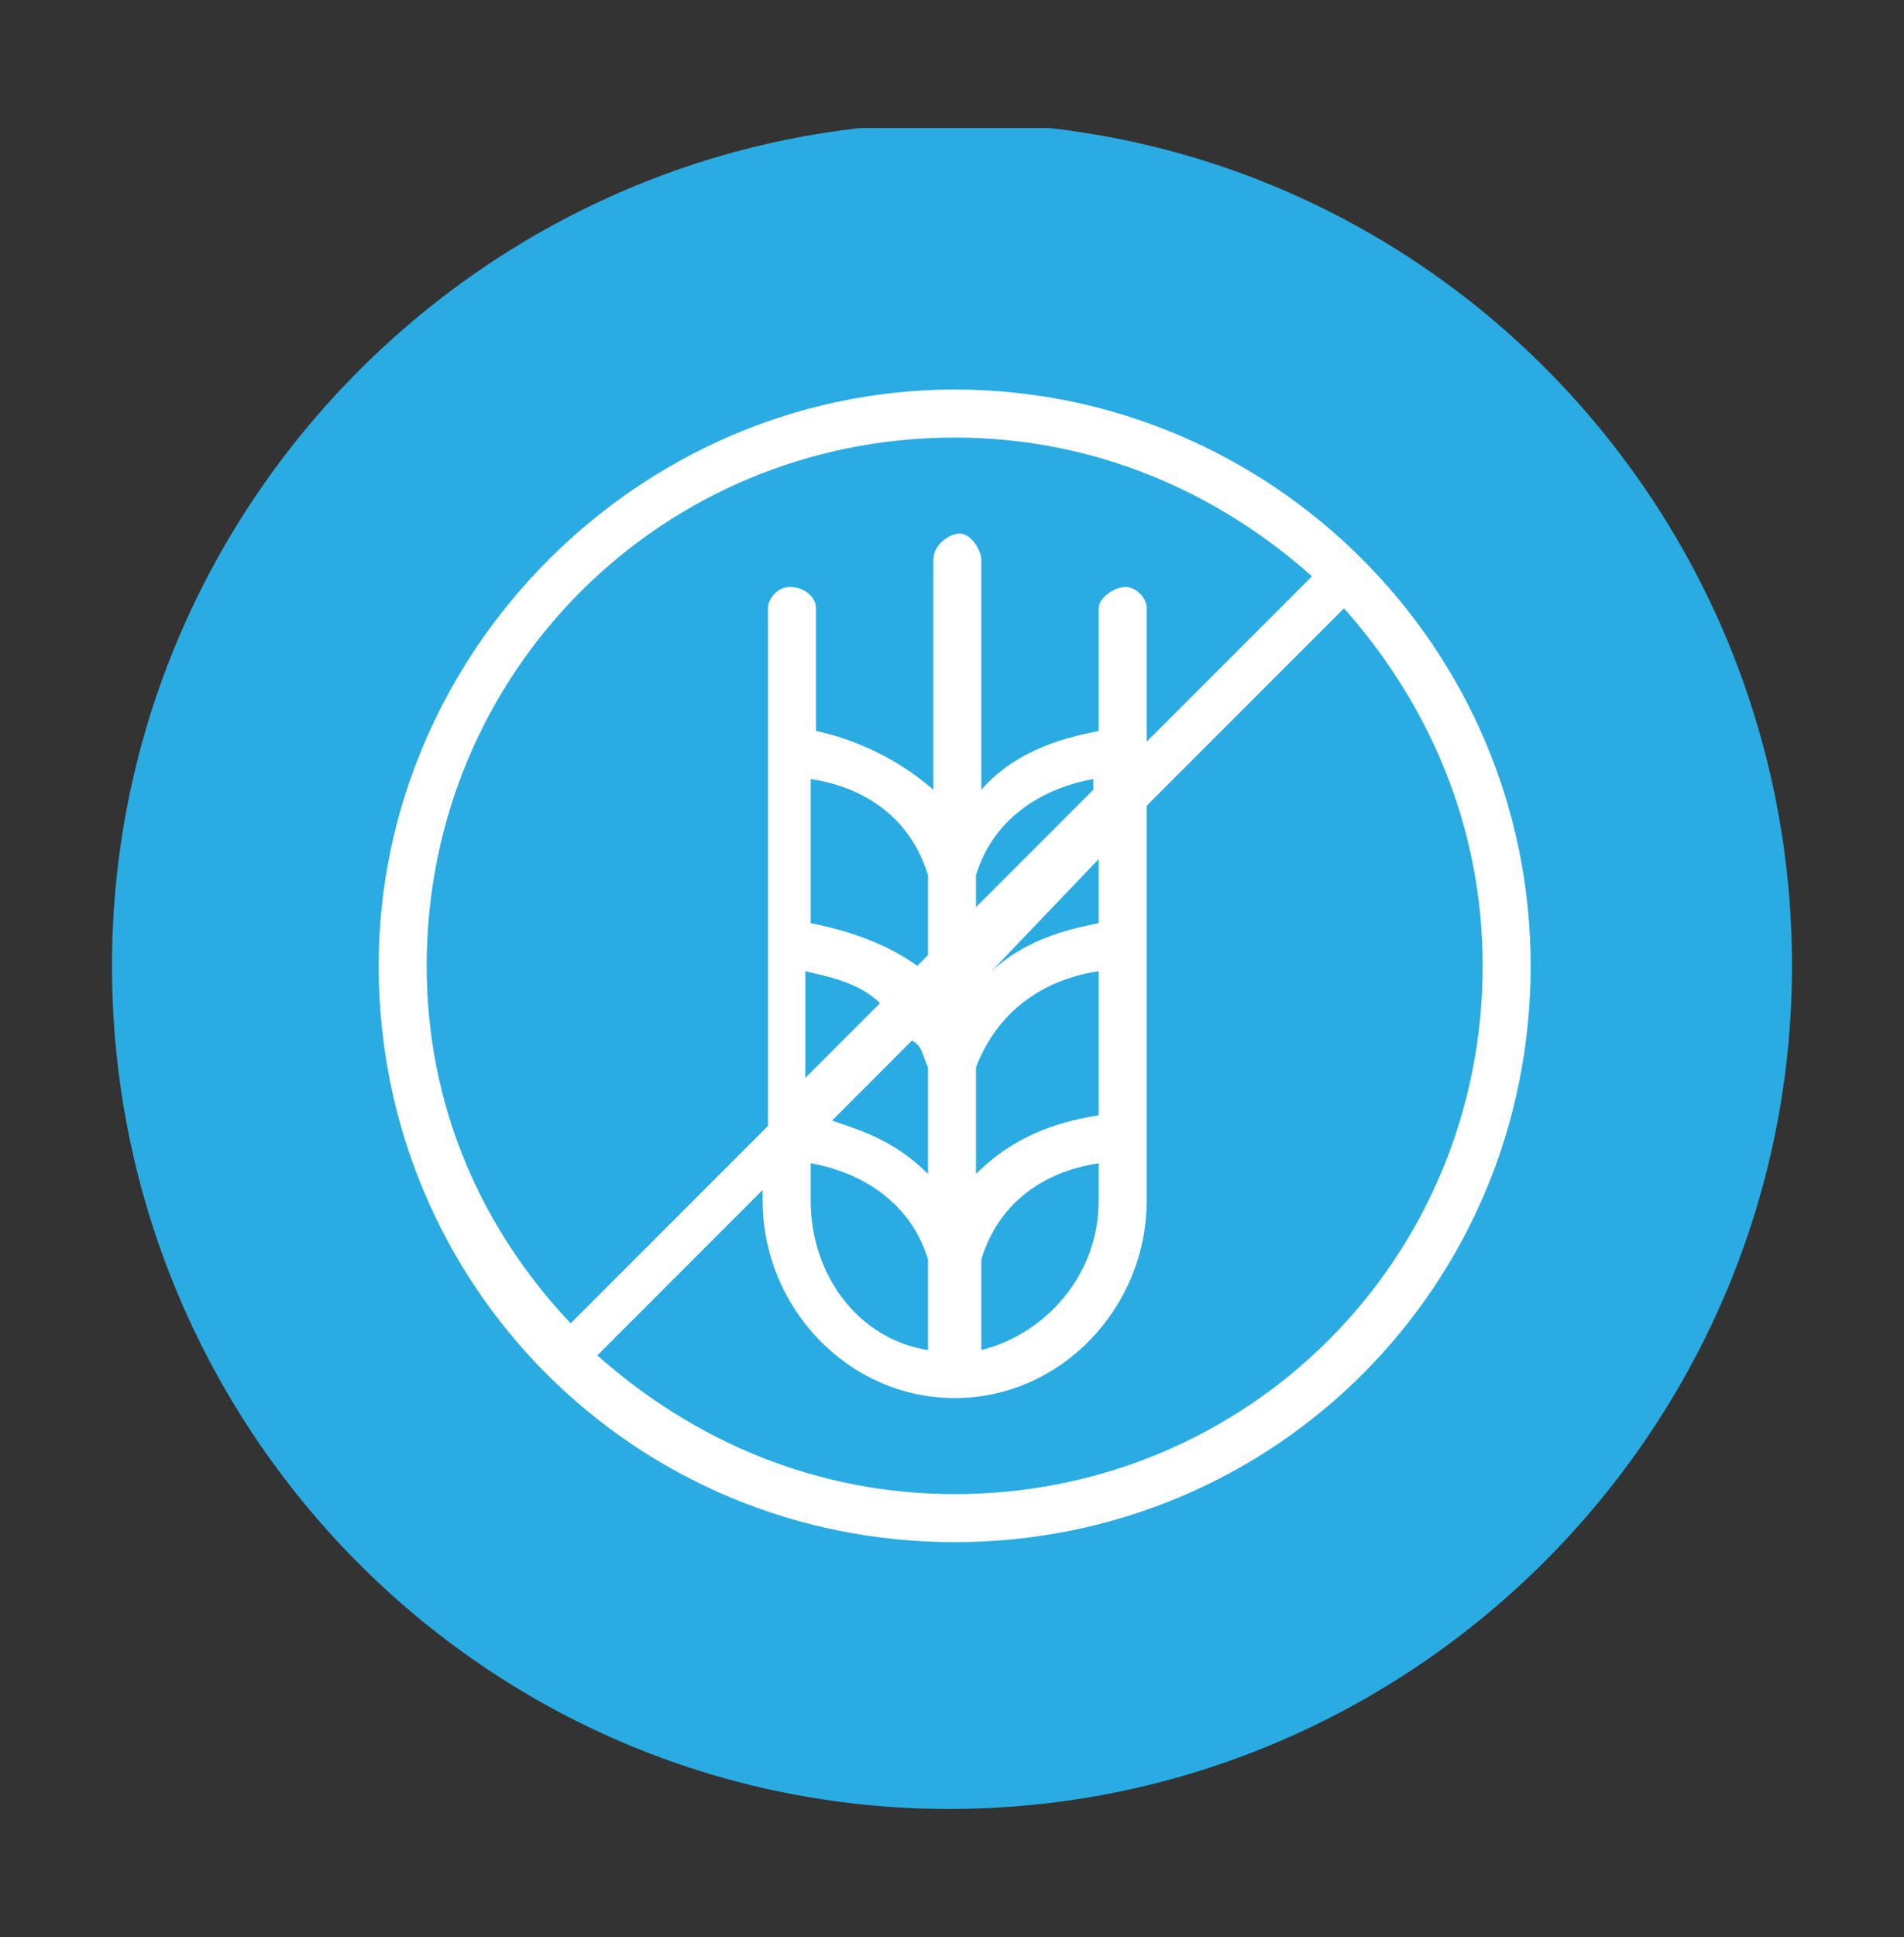<?xml version="1.0" encoding="utf-8"?>
<!-- Generator: Adobe Illustrator 27.4.0, SVG Export Plug-In . SVG Version: 6.00 Build 0)  -->
<svg version="1.1" id="Layer_1" xmlns="http://www.w3.org/2000/svg" xmlns:xlink="http://www.w3.org/1999/xlink" x="0px" y="0px"
	 viewBox="0 0 35.7 36.3" style="enable-background:new 0 0 35.7 36.3;" xml:space="preserve">
<rect x="0" y="0" width="35.7" height="36.3" fill="#333333" stroke="none"/>
<style type="text/css">
	.st0{clip-path:url(#SVGID_00000057858006809170369000000017040149343183693215_);fill:#2AACE2;}
	.st1{clip-path:url(#SVGID_00000057858006809170369000000017040149343183693215_);fill:#FFFFFF;}
</style>
<g>
	<defs>
		<rect id="SVGID_1_" x="2.1" y="2.4" width="31.5" height="31.5"/>
	</defs>
	<clipPath id="SVGID_00000071538697730203281620000016048986754988553126_">
		<use xlink:href="#SVGID_1_"  style="overflow:visible;"/>
	</clipPath>
	<path style="clip-path:url(#SVGID_00000071538697730203281620000016048986754988553126_);fill:#2AACE2;" d="M33.6,18.1
		c0,8.7-7.1,15.8-15.8,15.8S2.1,26.8,2.1,18.1c0-8.7,7.1-15.8,15.8-15.8S33.6,9.4,33.6,18.1"/>
	<path style="clip-path:url(#SVGID_00000071538697730203281620000016048986754988553126_);fill:#FFFFFF;" d="M8,18.1
		c0-5.5,4.4-9.9,9.9-9.9c2.6,0,4.9,1,6.7,2.6l-3.1,3.1v-2.5c0-0.2-0.2-0.4-0.4-0.4s-0.5,0.2-0.5,0.4v2.3c-0.5,0.1-1.5,0.3-2.2,1.1
		v-4.3c0-0.2-0.2-0.5-0.4-0.5c-0.2,0-0.5,0.2-0.5,0.5v4.3c-0.8-0.7-1.7-1-2.2-1.1v-2.3c0-0.2-0.2-0.4-0.5-0.4
		c-0.2,0-0.4,0.2-0.4,0.4v9.7l-3.7,3.7C9,23,8,20.7,8,18.1 M17.4,23.6v1.7c-1.3-0.2-2.2-1.4-2.2-2.8v-0.7
		C15.8,21.9,17,22.3,17.4,23.6 M17.4,20V22c-0.6-0.6-1.2-0.8-1.8-1l1.5-1.5C17.3,19.6,17.3,19.8,17.4,20 M16.5,18.8l-1.4,1.4v-2
		C15.5,18.3,16.1,18.4,16.5,18.8 M15.2,17.3v-2.7c0.7,0.1,1.8,0.5,2.2,1.8v1.5l-0.2,0.2C16.5,17.6,15.7,17.4,15.2,17.3 M20.6,21.8
		v0.7c0,1.4-1,2.5-2.2,2.8v-1.7C18.8,22.3,19.9,21.9,20.6,21.8 M20.6,18.2v2.7C20,21,19.1,21.2,18.3,22V20
		C18.8,18.7,19.9,18.3,20.6,18.2 M18.3,17v-0.6c0.4-1.3,1.6-1.7,2.2-1.8v0.2L18.3,17z M20.6,16.1v1.2c-0.5,0.1-1.5,0.3-2.2,1.1v0
		L20.6,16.1z M11.2,25.4l3.1-3.1v0.2c0,2,1.6,3.7,3.6,3.7c2,0,3.6-1.7,3.6-3.7v-7.4l3.7-3.7c1.6,1.8,2.6,4.1,2.6,6.7
		c0,5.5-4.4,9.9-9.9,9.9C15.3,28,13,27,11.2,25.4 M7.1,18.1c0,6,4.8,10.8,10.8,10.8s10.8-4.8,10.8-10.8S23.8,7.3,17.9,7.3
		S7.1,12.2,7.1,18.1"/>
</g>
</svg>

